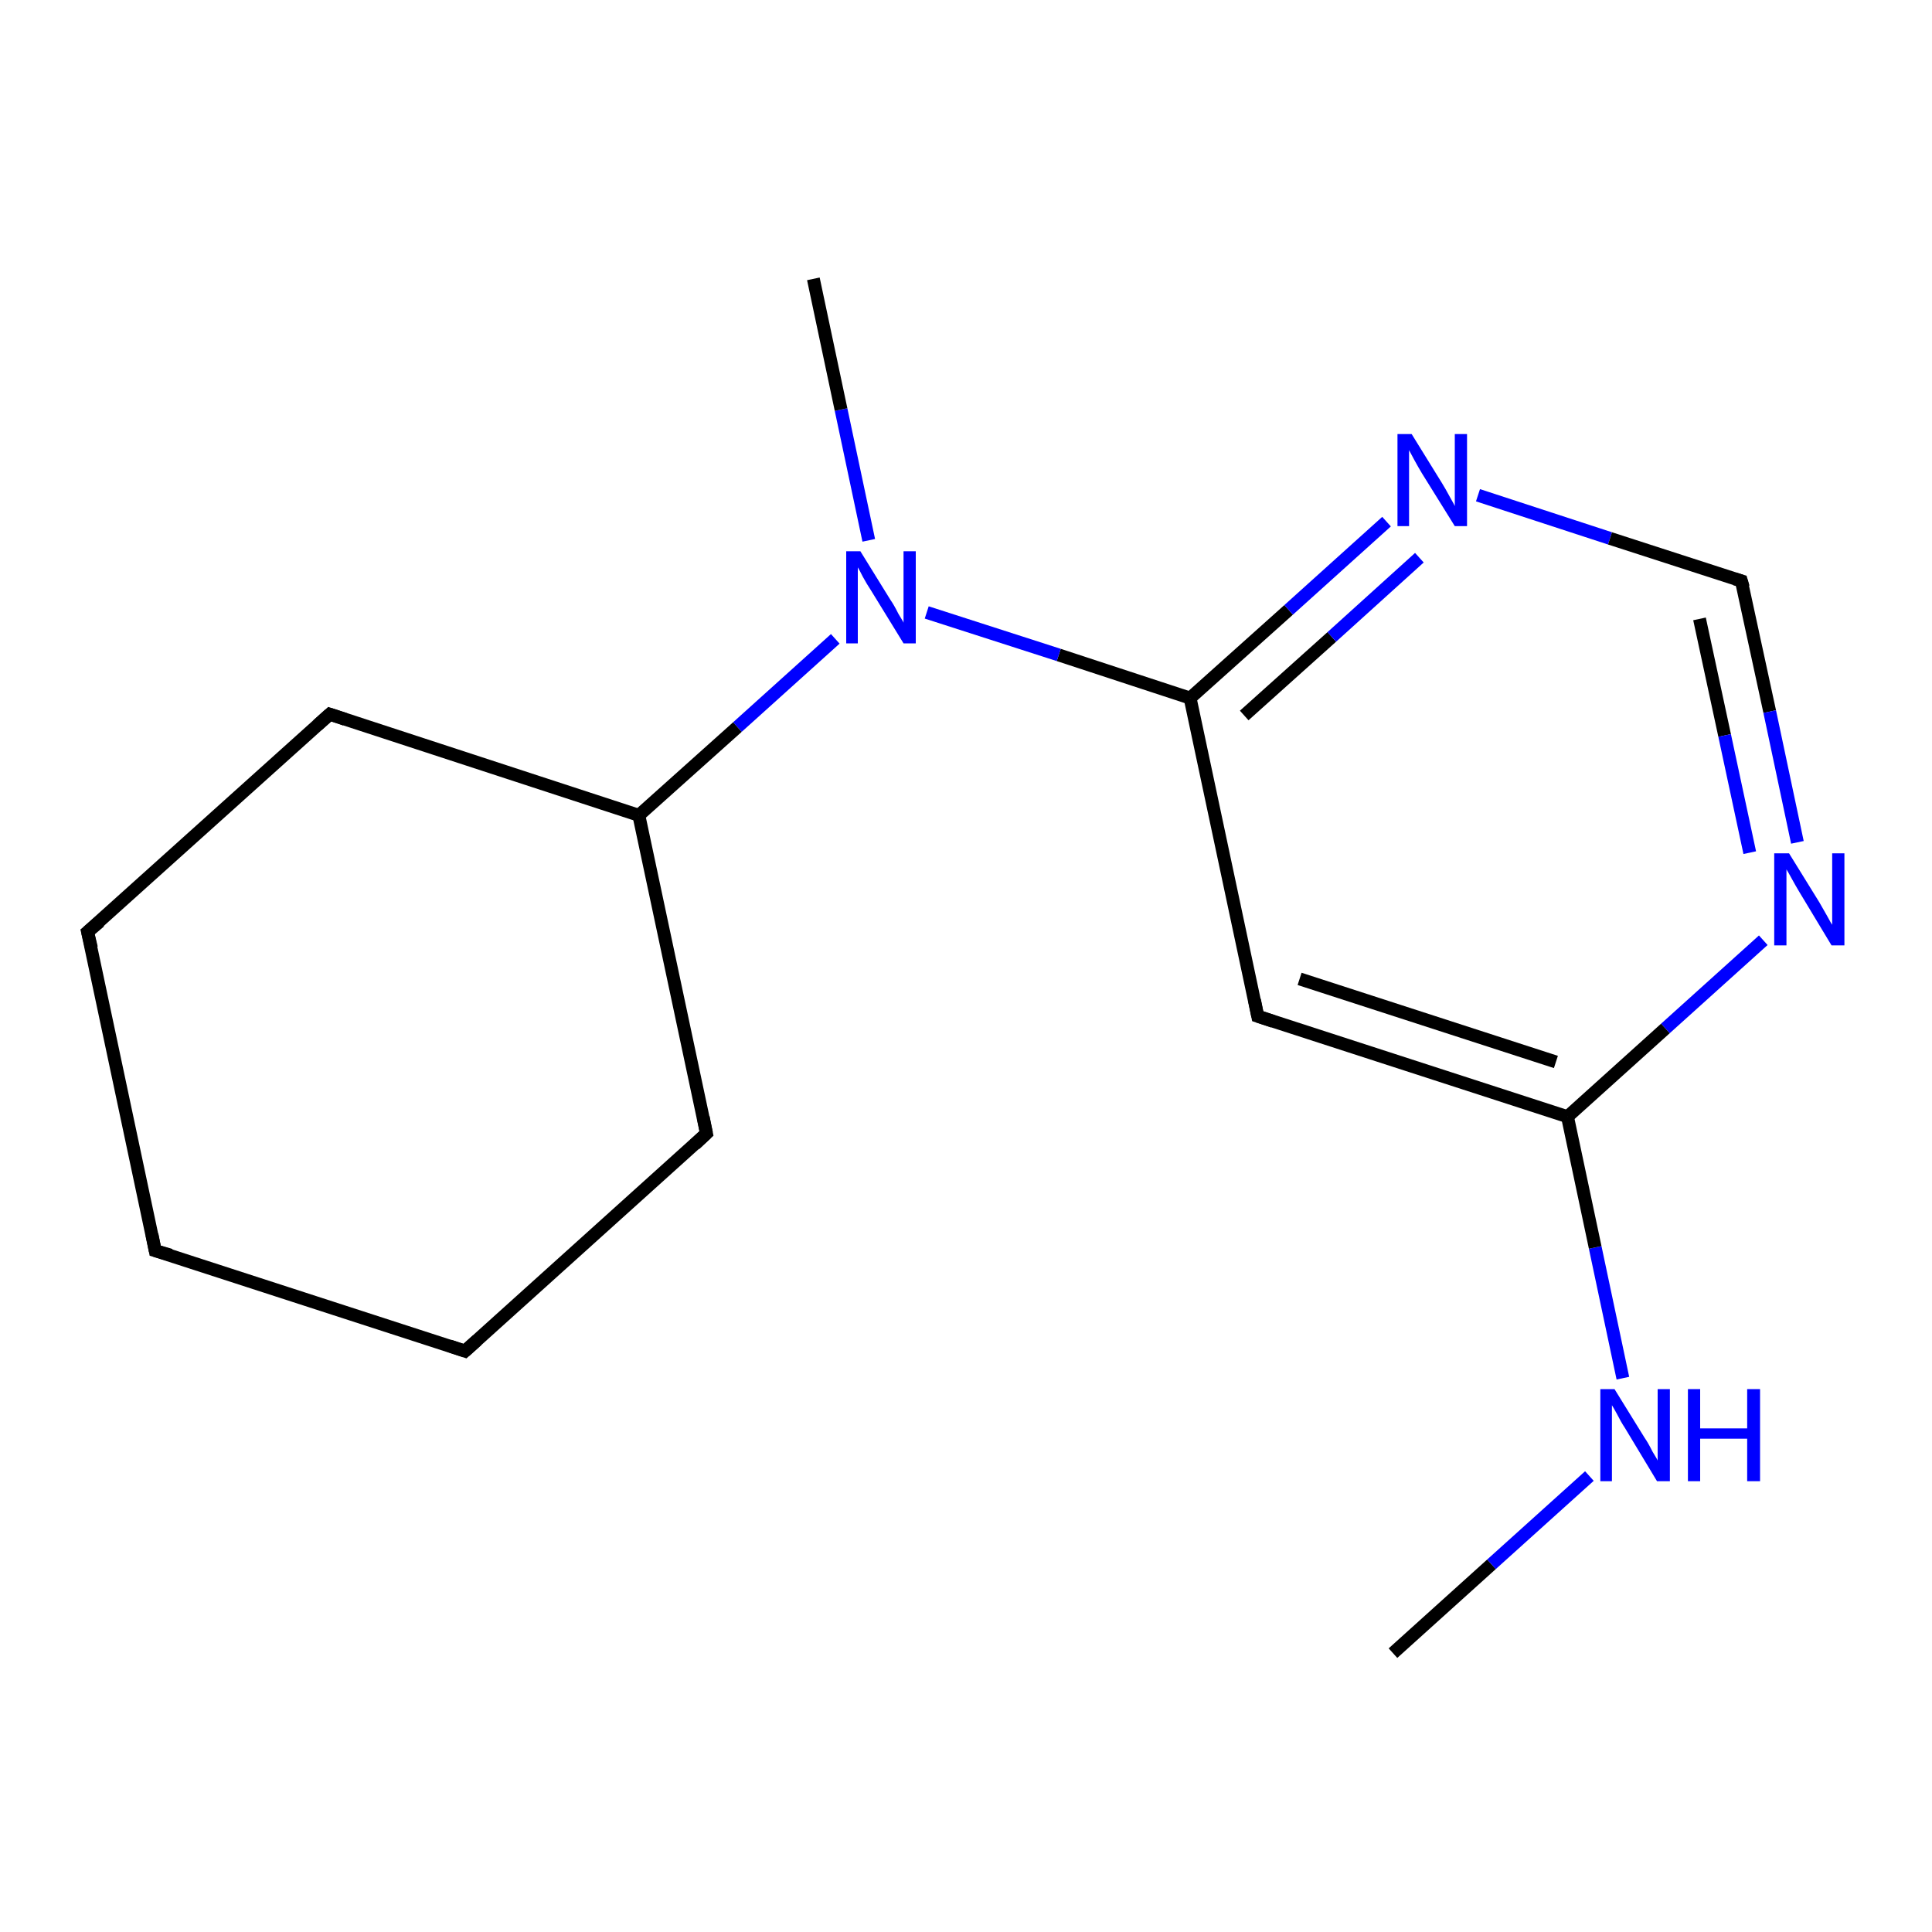 <?xml version='1.0' encoding='iso-8859-1'?>
<svg version='1.1' baseProfile='full'
              xmlns='http://www.w3.org/2000/svg'
                      xmlns:rdkit='http://www.rdkit.org/xml'
                      xmlns:xlink='http://www.w3.org/1999/xlink'
                  xml:space='preserve'
width='300px' height='300px' viewBox='0 0 300 300'>
<!-- END OF HEADER -->
<rect style='opacity:1.0;fill:#FFFFFF;stroke:none' width='300.0' height='300.0' x='0.0' y='0.0'> </rect>
<path class='bond-0 atom-0 atom-1' d='M 216.3,256.7 L 231.6,242.9' style='fill:none;fill-rule:evenodd;stroke:#000000;stroke-width:2.0px;stroke-linecap:butt;stroke-linejoin:miter;stroke-opacity:1' />
<path class='bond-0 atom-0 atom-1' d='M 231.6,242.9 L 246.8,229.2' style='fill:none;fill-rule:evenodd;stroke:#0000FF;stroke-width:2.0px;stroke-linecap:butt;stroke-linejoin:miter;stroke-opacity:1' />
<path class='bond-1 atom-1 atom-2' d='M 252.0,214.0 L 247.7,193.7' style='fill:none;fill-rule:evenodd;stroke:#0000FF;stroke-width:2.0px;stroke-linecap:butt;stroke-linejoin:miter;stroke-opacity:1' />
<path class='bond-1 atom-1 atom-2' d='M 247.7,193.7 L 243.4,173.4' style='fill:none;fill-rule:evenodd;stroke:#000000;stroke-width:2.0px;stroke-linecap:butt;stroke-linejoin:miter;stroke-opacity:1' />
<path class='bond-2 atom-2 atom-3' d='M 243.4,173.4 L 195.3,157.8' style='fill:none;fill-rule:evenodd;stroke:#000000;stroke-width:2.0px;stroke-linecap:butt;stroke-linejoin:miter;stroke-opacity:1' />
<path class='bond-2 atom-2 atom-3' d='M 241.6,164.9 L 201.8,152.0' style='fill:none;fill-rule:evenodd;stroke:#000000;stroke-width:2.0px;stroke-linecap:butt;stroke-linejoin:miter;stroke-opacity:1' />
<path class='bond-3 atom-3 atom-4' d='M 195.3,157.8 L 184.8,108.4' style='fill:none;fill-rule:evenodd;stroke:#000000;stroke-width:2.0px;stroke-linecap:butt;stroke-linejoin:miter;stroke-opacity:1' />
<path class='bond-4 atom-4 atom-5' d='M 184.8,108.4 L 200.1,94.7' style='fill:none;fill-rule:evenodd;stroke:#000000;stroke-width:2.0px;stroke-linecap:butt;stroke-linejoin:miter;stroke-opacity:1' />
<path class='bond-4 atom-4 atom-5' d='M 200.1,94.7 L 215.3,81.0' style='fill:none;fill-rule:evenodd;stroke:#0000FF;stroke-width:2.0px;stroke-linecap:butt;stroke-linejoin:miter;stroke-opacity:1' />
<path class='bond-4 atom-4 atom-5' d='M 193.2,111.1 L 206.8,98.9' style='fill:none;fill-rule:evenodd;stroke:#000000;stroke-width:2.0px;stroke-linecap:butt;stroke-linejoin:miter;stroke-opacity:1' />
<path class='bond-4 atom-4 atom-5' d='M 206.8,98.9 L 220.4,86.6' style='fill:none;fill-rule:evenodd;stroke:#0000FF;stroke-width:2.0px;stroke-linecap:butt;stroke-linejoin:miter;stroke-opacity:1' />
<path class='bond-5 atom-5 atom-6' d='M 229.5,76.9 L 250.0,83.6' style='fill:none;fill-rule:evenodd;stroke:#0000FF;stroke-width:2.0px;stroke-linecap:butt;stroke-linejoin:miter;stroke-opacity:1' />
<path class='bond-5 atom-5 atom-6' d='M 250.0,83.6 L 270.4,90.2' style='fill:none;fill-rule:evenodd;stroke:#000000;stroke-width:2.0px;stroke-linecap:butt;stroke-linejoin:miter;stroke-opacity:1' />
<path class='bond-6 atom-6 atom-7' d='M 270.4,90.2 L 274.8,110.5' style='fill:none;fill-rule:evenodd;stroke:#000000;stroke-width:2.0px;stroke-linecap:butt;stroke-linejoin:miter;stroke-opacity:1' />
<path class='bond-6 atom-6 atom-7' d='M 274.8,110.5 L 279.1,130.8' style='fill:none;fill-rule:evenodd;stroke:#0000FF;stroke-width:2.0px;stroke-linecap:butt;stroke-linejoin:miter;stroke-opacity:1' />
<path class='bond-6 atom-6 atom-7' d='M 263.9,96.1 L 267.8,114.2' style='fill:none;fill-rule:evenodd;stroke:#000000;stroke-width:2.0px;stroke-linecap:butt;stroke-linejoin:miter;stroke-opacity:1' />
<path class='bond-6 atom-6 atom-7' d='M 267.8,114.2 L 271.7,132.4' style='fill:none;fill-rule:evenodd;stroke:#0000FF;stroke-width:2.0px;stroke-linecap:butt;stroke-linejoin:miter;stroke-opacity:1' />
<path class='bond-7 atom-4 atom-8' d='M 184.8,108.4 L 164.4,101.7' style='fill:none;fill-rule:evenodd;stroke:#000000;stroke-width:2.0px;stroke-linecap:butt;stroke-linejoin:miter;stroke-opacity:1' />
<path class='bond-7 atom-4 atom-8' d='M 164.4,101.7 L 143.9,95.1' style='fill:none;fill-rule:evenodd;stroke:#0000FF;stroke-width:2.0px;stroke-linecap:butt;stroke-linejoin:miter;stroke-opacity:1' />
<path class='bond-8 atom-8 atom-9' d='M 134.9,83.9 L 130.6,63.6' style='fill:none;fill-rule:evenodd;stroke:#0000FF;stroke-width:2.0px;stroke-linecap:butt;stroke-linejoin:miter;stroke-opacity:1' />
<path class='bond-8 atom-8 atom-9' d='M 130.6,63.6 L 126.3,43.3' style='fill:none;fill-rule:evenodd;stroke:#000000;stroke-width:2.0px;stroke-linecap:butt;stroke-linejoin:miter;stroke-opacity:1' />
<path class='bond-9 atom-8 atom-10' d='M 129.7,99.2 L 114.5,112.9' style='fill:none;fill-rule:evenodd;stroke:#0000FF;stroke-width:2.0px;stroke-linecap:butt;stroke-linejoin:miter;stroke-opacity:1' />
<path class='bond-9 atom-8 atom-10' d='M 114.5,112.9 L 99.2,126.6' style='fill:none;fill-rule:evenodd;stroke:#000000;stroke-width:2.0px;stroke-linecap:butt;stroke-linejoin:miter;stroke-opacity:1' />
<path class='bond-10 atom-10 atom-11' d='M 99.2,126.6 L 51.2,110.9' style='fill:none;fill-rule:evenodd;stroke:#000000;stroke-width:2.0px;stroke-linecap:butt;stroke-linejoin:miter;stroke-opacity:1' />
<path class='bond-11 atom-11 atom-12' d='M 51.2,110.9 L 13.6,144.7' style='fill:none;fill-rule:evenodd;stroke:#000000;stroke-width:2.0px;stroke-linecap:butt;stroke-linejoin:miter;stroke-opacity:1' />
<path class='bond-12 atom-12 atom-13' d='M 13.6,144.7 L 24.1,194.2' style='fill:none;fill-rule:evenodd;stroke:#000000;stroke-width:2.0px;stroke-linecap:butt;stroke-linejoin:miter;stroke-opacity:1' />
<path class='bond-13 atom-13 atom-14' d='M 24.1,194.2 L 72.2,209.8' style='fill:none;fill-rule:evenodd;stroke:#000000;stroke-width:2.0px;stroke-linecap:butt;stroke-linejoin:miter;stroke-opacity:1' />
<path class='bond-14 atom-14 atom-15' d='M 72.2,209.8 L 109.7,176.0' style='fill:none;fill-rule:evenodd;stroke:#000000;stroke-width:2.0px;stroke-linecap:butt;stroke-linejoin:miter;stroke-opacity:1' />
<path class='bond-15 atom-7 atom-2' d='M 273.8,146.0 L 258.6,159.7' style='fill:none;fill-rule:evenodd;stroke:#0000FF;stroke-width:2.0px;stroke-linecap:butt;stroke-linejoin:miter;stroke-opacity:1' />
<path class='bond-15 atom-7 atom-2' d='M 258.6,159.7 L 243.4,173.4' style='fill:none;fill-rule:evenodd;stroke:#000000;stroke-width:2.0px;stroke-linecap:butt;stroke-linejoin:miter;stroke-opacity:1' />
<path class='bond-16 atom-15 atom-10' d='M 109.7,176.0 L 99.2,126.6' style='fill:none;fill-rule:evenodd;stroke:#000000;stroke-width:2.0px;stroke-linecap:butt;stroke-linejoin:miter;stroke-opacity:1' />
<path d='M 197.7,158.6 L 195.3,157.8 L 194.8,155.3' style='fill:none;stroke:#000000;stroke-width:2.0px;stroke-linecap:butt;stroke-linejoin:miter;stroke-opacity:1;' />
<path d='M 269.4,89.9 L 270.4,90.2 L 270.7,91.2' style='fill:none;stroke:#000000;stroke-width:2.0px;stroke-linecap:butt;stroke-linejoin:miter;stroke-opacity:1;' />
<path d='M 53.6,111.7 L 51.2,110.9 L 49.3,112.6' style='fill:none;stroke:#000000;stroke-width:2.0px;stroke-linecap:butt;stroke-linejoin:miter;stroke-opacity:1;' />
<path d='M 15.5,143.1 L 13.6,144.7 L 14.2,147.2' style='fill:none;stroke:#000000;stroke-width:2.0px;stroke-linecap:butt;stroke-linejoin:miter;stroke-opacity:1;' />
<path d='M 23.6,191.7 L 24.1,194.2 L 26.5,194.9' style='fill:none;stroke:#000000;stroke-width:2.0px;stroke-linecap:butt;stroke-linejoin:miter;stroke-opacity:1;' />
<path d='M 69.8,209.0 L 72.2,209.8 L 74.1,208.1' style='fill:none;stroke:#000000;stroke-width:2.0px;stroke-linecap:butt;stroke-linejoin:miter;stroke-opacity:1;' />
<path d='M 107.9,177.7 L 109.7,176.0 L 109.2,173.5' style='fill:none;stroke:#000000;stroke-width:2.0px;stroke-linecap:butt;stroke-linejoin:miter;stroke-opacity:1;' />
<path class='atom-1' d='M 250.7 215.7
L 255.4 223.3
Q 255.9 224.0, 256.6 225.4
Q 257.4 226.7, 257.4 226.8
L 257.4 215.7
L 259.3 215.7
L 259.3 230.0
L 257.3 230.0
L 252.3 221.7
Q 251.7 220.8, 251.1 219.6
Q 250.5 218.5, 250.3 218.2
L 250.3 230.0
L 248.5 230.0
L 248.5 215.7
L 250.7 215.7
' fill='#0000FF'/>
<path class='atom-1' d='M 262.1 215.7
L 264.0 215.7
L 264.0 221.8
L 271.3 221.8
L 271.3 215.7
L 273.3 215.7
L 273.3 230.0
L 271.3 230.0
L 271.3 223.4
L 264.0 223.4
L 264.0 230.0
L 262.1 230.0
L 262.1 215.7
' fill='#0000FF'/>
<path class='atom-5' d='M 219.2 67.4
L 223.9 75.0
Q 224.4 75.8, 225.1 77.1
Q 225.9 78.5, 225.9 78.6
L 225.9 67.4
L 227.8 67.4
L 227.8 81.7
L 225.9 81.7
L 220.8 73.5
Q 220.2 72.5, 219.6 71.4
Q 219.0 70.3, 218.8 69.9
L 218.8 81.7
L 217.0 81.7
L 217.0 67.4
L 219.2 67.4
' fill='#0000FF'/>
<path class='atom-7' d='M 277.8 132.5
L 282.5 140.1
Q 282.9 140.8, 283.7 142.2
Q 284.4 143.5, 284.5 143.6
L 284.5 132.5
L 286.4 132.5
L 286.4 146.8
L 284.4 146.8
L 279.4 138.5
Q 278.8 137.5, 278.2 136.4
Q 277.6 135.3, 277.4 135.0
L 277.4 146.8
L 275.5 146.8
L 275.5 132.5
L 277.8 132.5
' fill='#0000FF'/>
<path class='atom-8' d='M 133.6 85.6
L 138.3 93.2
Q 138.8 93.9, 139.5 95.3
Q 140.3 96.6, 140.3 96.7
L 140.3 85.6
L 142.2 85.6
L 142.2 99.9
L 140.3 99.9
L 135.2 91.6
Q 134.6 90.7, 134.0 89.6
Q 133.4 88.4, 133.2 88.1
L 133.2 99.9
L 131.4 99.9
L 131.4 85.6
L 133.6 85.6
' fill='#0000FF'/>
</svg>
